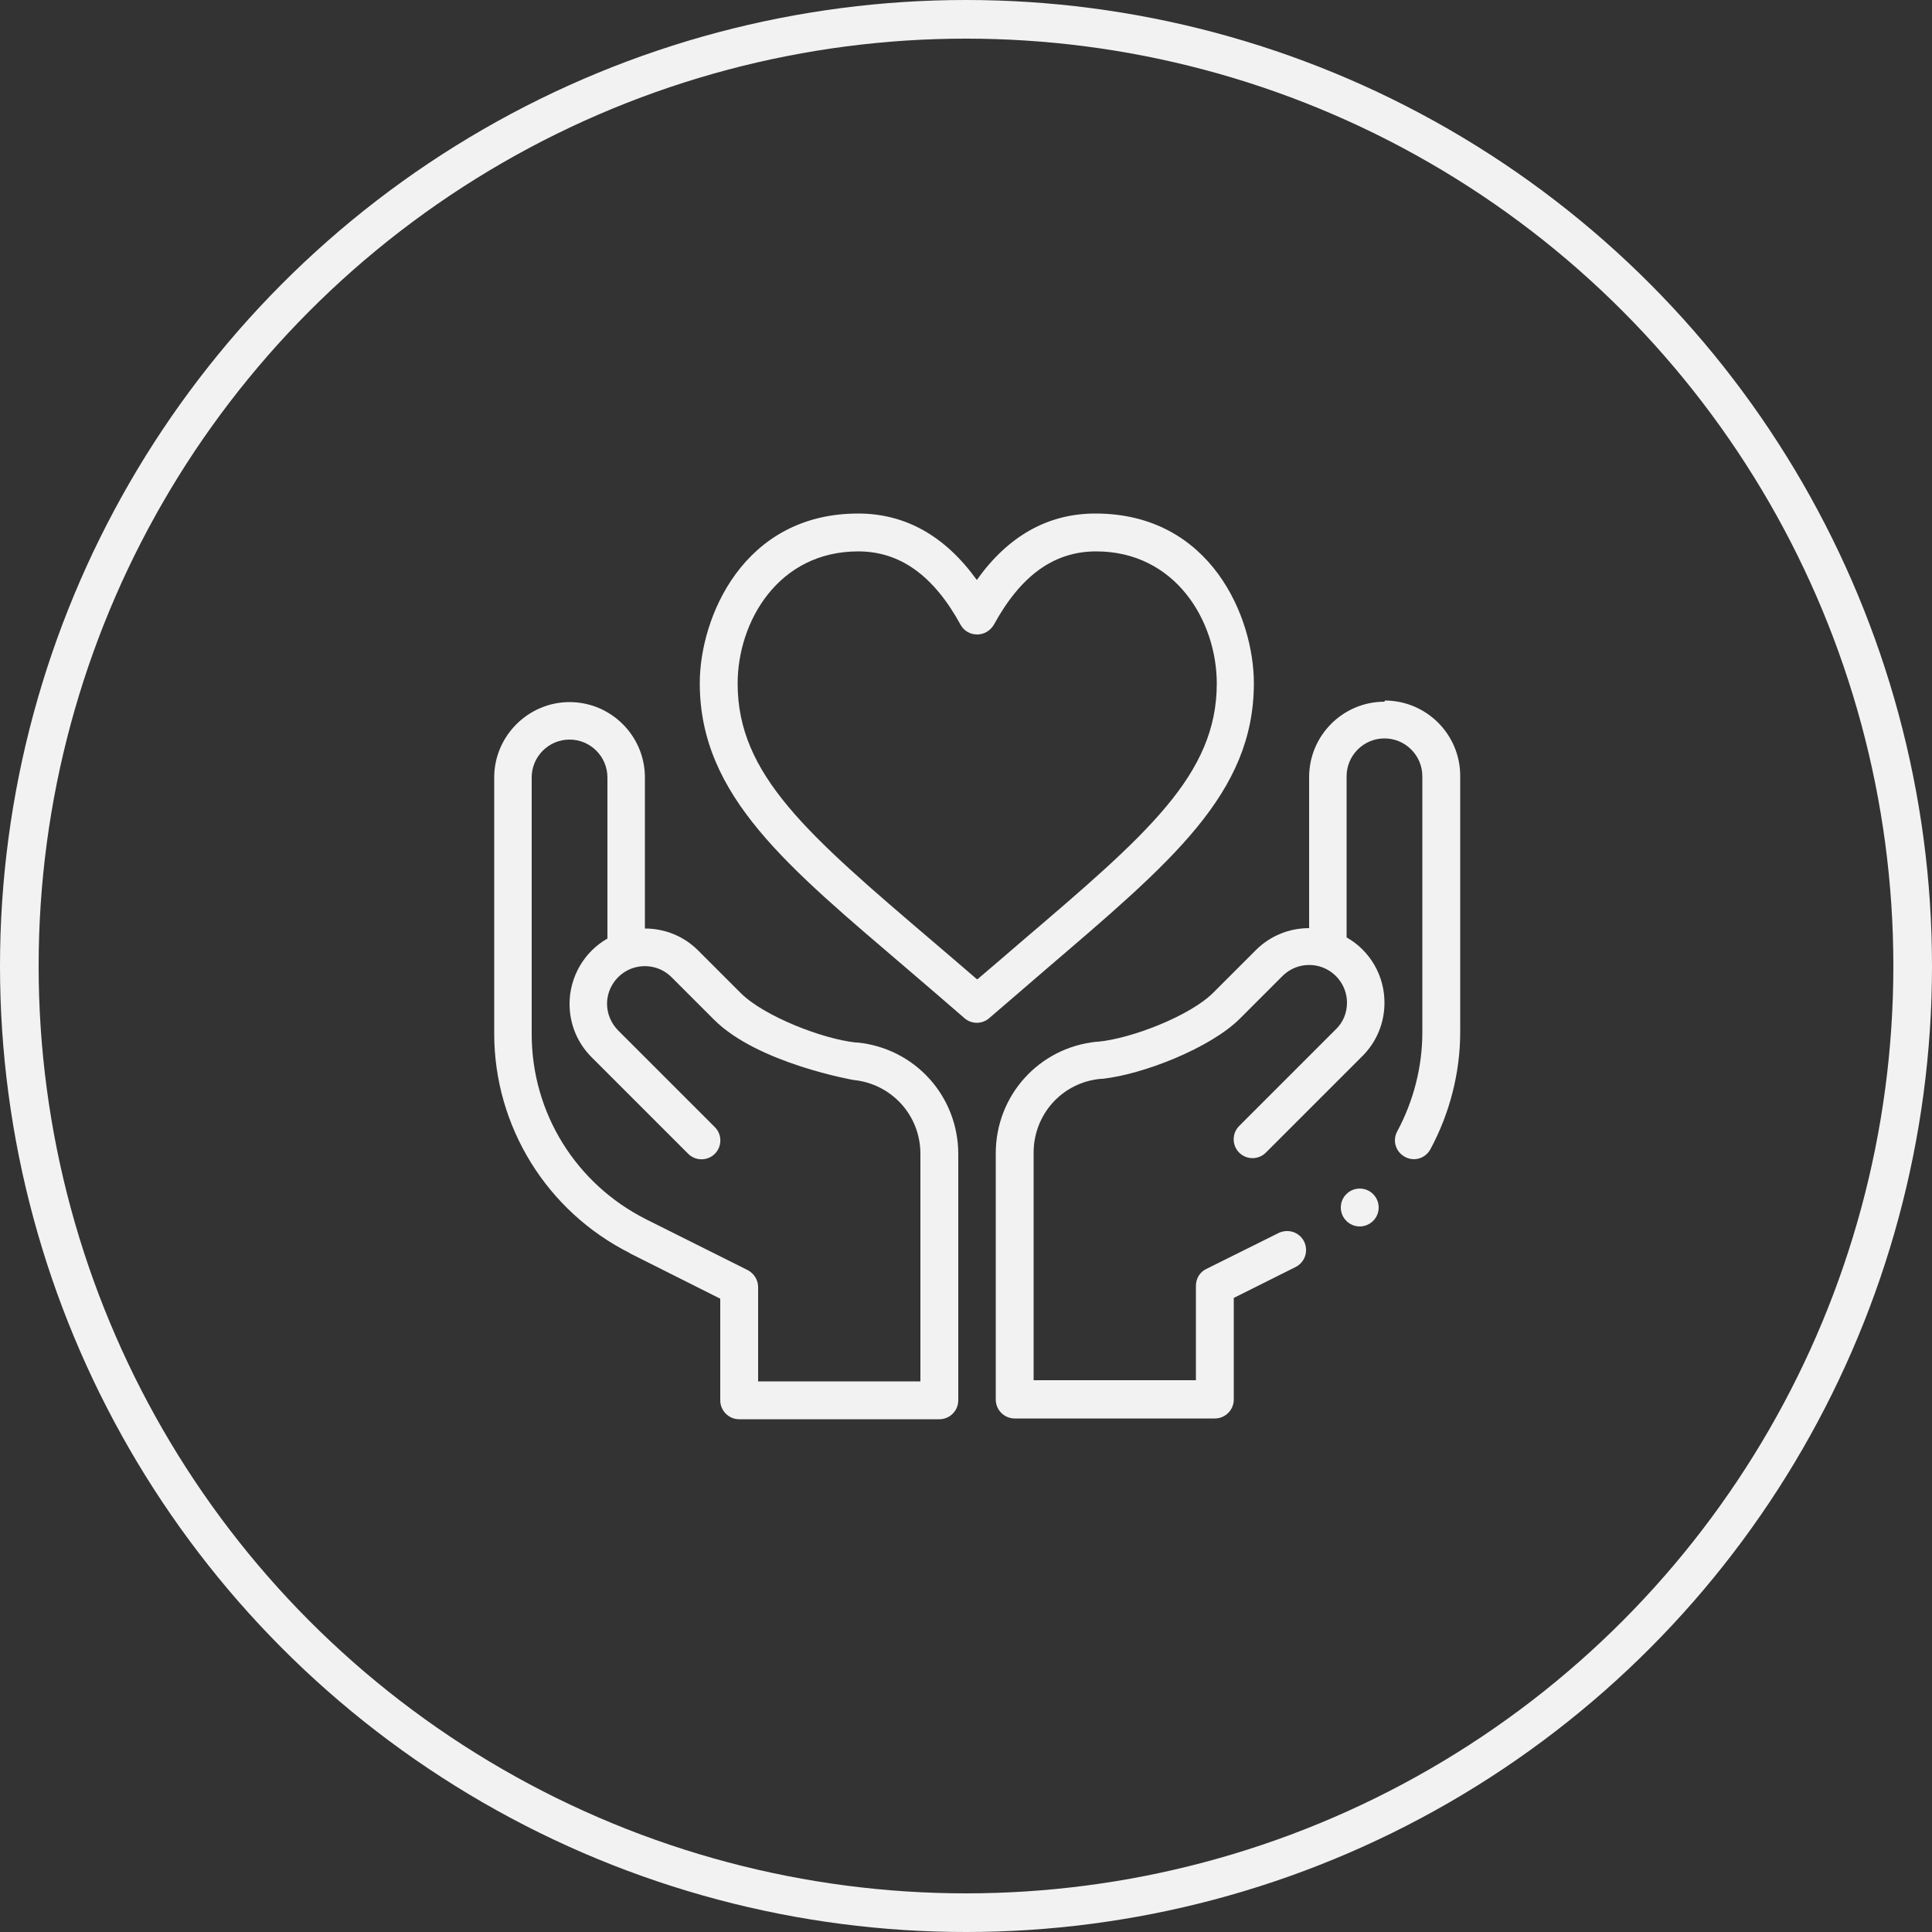 <?xml version="1.0" encoding="UTF-8"?> <svg xmlns="http://www.w3.org/2000/svg" id="_лой_1" data-name="Слой 1" viewBox="0 0 50 50"><rect x="0" y="0" width="50" height="50" fill="#333333" stroke="none"/> <defs> <style> .cls-1 { fill: #f2f2f2; } .cls-2 { fill: none; stroke: #f2f2f2; stroke-miterlimit: 10; } </style> </defs> <g> <path class="cls-1" d="M32.45,17.68c0-1.7-1.11-4.39-4.1-4.39-1.23,0-2.26,.58-3.07,1.72-.82-1.14-1.85-1.72-3.07-1.72-2.98,0-4.1,2.7-4.1,4.39,0,2.93,2.29,4.76,5.41,7.43,.46,.39,.93,.8,1.44,1.24,.09,.08,.21,.12,.32,.12s.23-.04,.32-.12c.51-.44,.98-.84,1.44-1.24,3.27-2.8,5.41-4.57,5.41-7.43h0Zm-7.17,7.66c-.39-.34-.76-.65-1.12-.96-3.27-2.79-5.07-4.33-5.07-6.69,0-1.6,1.05-3.42,3.12-3.42,1.08,0,1.95,.62,2.65,1.9,.09,.16,.25,.25,.43,.25s.34-.1,.43-.25c.7-1.28,1.56-1.9,2.65-1.9,2.04,0,3.12,1.79,3.12,3.42,0,2.36-1.8,3.9-5.07,6.69-.36,.31-.73,.63-1.12,.96h0Z"></path> <path class="cls-1" d="M16.29,32.43l2.35,1.18v2.63c0,.27,.22,.49,.49,.49h5.18c.27,0,.49-.22,.49-.49v-6.37c0-1.5-1.12-2.74-2.61-2.89h-.04c-.86-.09-2.38-.68-2.98-1.28l-1.1-1.1c-.37-.37-.86-.57-1.38-.57v-3.91c0-1.08-.88-1.95-1.95-1.95s-1.95,.88-1.95,1.95v6.63c0,2.4,1.36,4.6,3.51,5.68h0Zm-2.53-12.31c0-.54,.44-.98,.98-.98s.98,.44,.98,.98v4.17c-.6,.34-.98,.99-.98,1.69,0,.52,.2,1.01,.57,1.38l2.5,2.5c.19,.19,.5,.19,.69,0,.19-.19,.19-.5,0-.69l-2.5-2.5c-.18-.18-.29-.43-.29-.69,0-.41,.26-.78,.65-.92h0c.34-.12,.74-.05,1.02,.23l1.1,1.1c1.13,1.13,3.61,1.56,3.61,1.56,.99,.1,1.73,.92,1.73,1.91v5.89h-4.2v-2.44c0-.18-.1-.35-.27-.44l-2.62-1.31c-1.83-.92-2.97-2.76-2.97-4.8v-6.63Z"></path> <circle class="cls-1" cx="35.19" cy="31.25" r=".49"></circle> <path class="cls-1" d="M35.83,18.16c-1.08,0-1.95,.88-1.95,1.95v3.91c-.52,0-1.01,.2-1.38,.57l-1.1,1.1c-.6,.6-2.12,1.19-2.99,1.27h-.03c-1.49,.15-2.61,1.39-2.61,2.89v6.37c0,.27,.22,.49,.49,.49h5.18c.27,0,.49-.22,.49-.49v-2.63l1.6-.8c.24-.12,.34-.41,.22-.66-.12-.24-.41-.34-.66-.22l-1.87,.93c-.17,.08-.27,.25-.27,.44v2.44h-4.2v-5.89c0-.99,.74-1.82,1.74-1.91h.03c1.06-.11,2.81-.8,3.57-1.56l1.1-1.1c.28-.28,.68-.35,1.02-.23h0c.39,.14,.65,.51,.65,.92,0,.26-.1,.51-.29,.69l-2.5,2.5c-.19,.19-.19,.5,0,.69,.19,.19,.5,.19,.69,0l2.5-2.5c.37-.37,.57-.86,.57-1.38,0-.71-.38-1.35-.98-1.69v-4.17c0-.54,.44-.98,.98-.98s.98,.44,.98,.98v6.63c0,.89-.23,1.78-.65,2.56-.13,.24-.04,.53,.2,.66,.24,.13,.53,.04,.66-.2,.5-.93,.77-1.98,.77-3.03v-6.63c0-1.08-.88-1.95-1.95-1.95h0Z"></path> </g> <circle class="cls-2" cx="25" cy="25" r="24.5"></circle> </svg> 